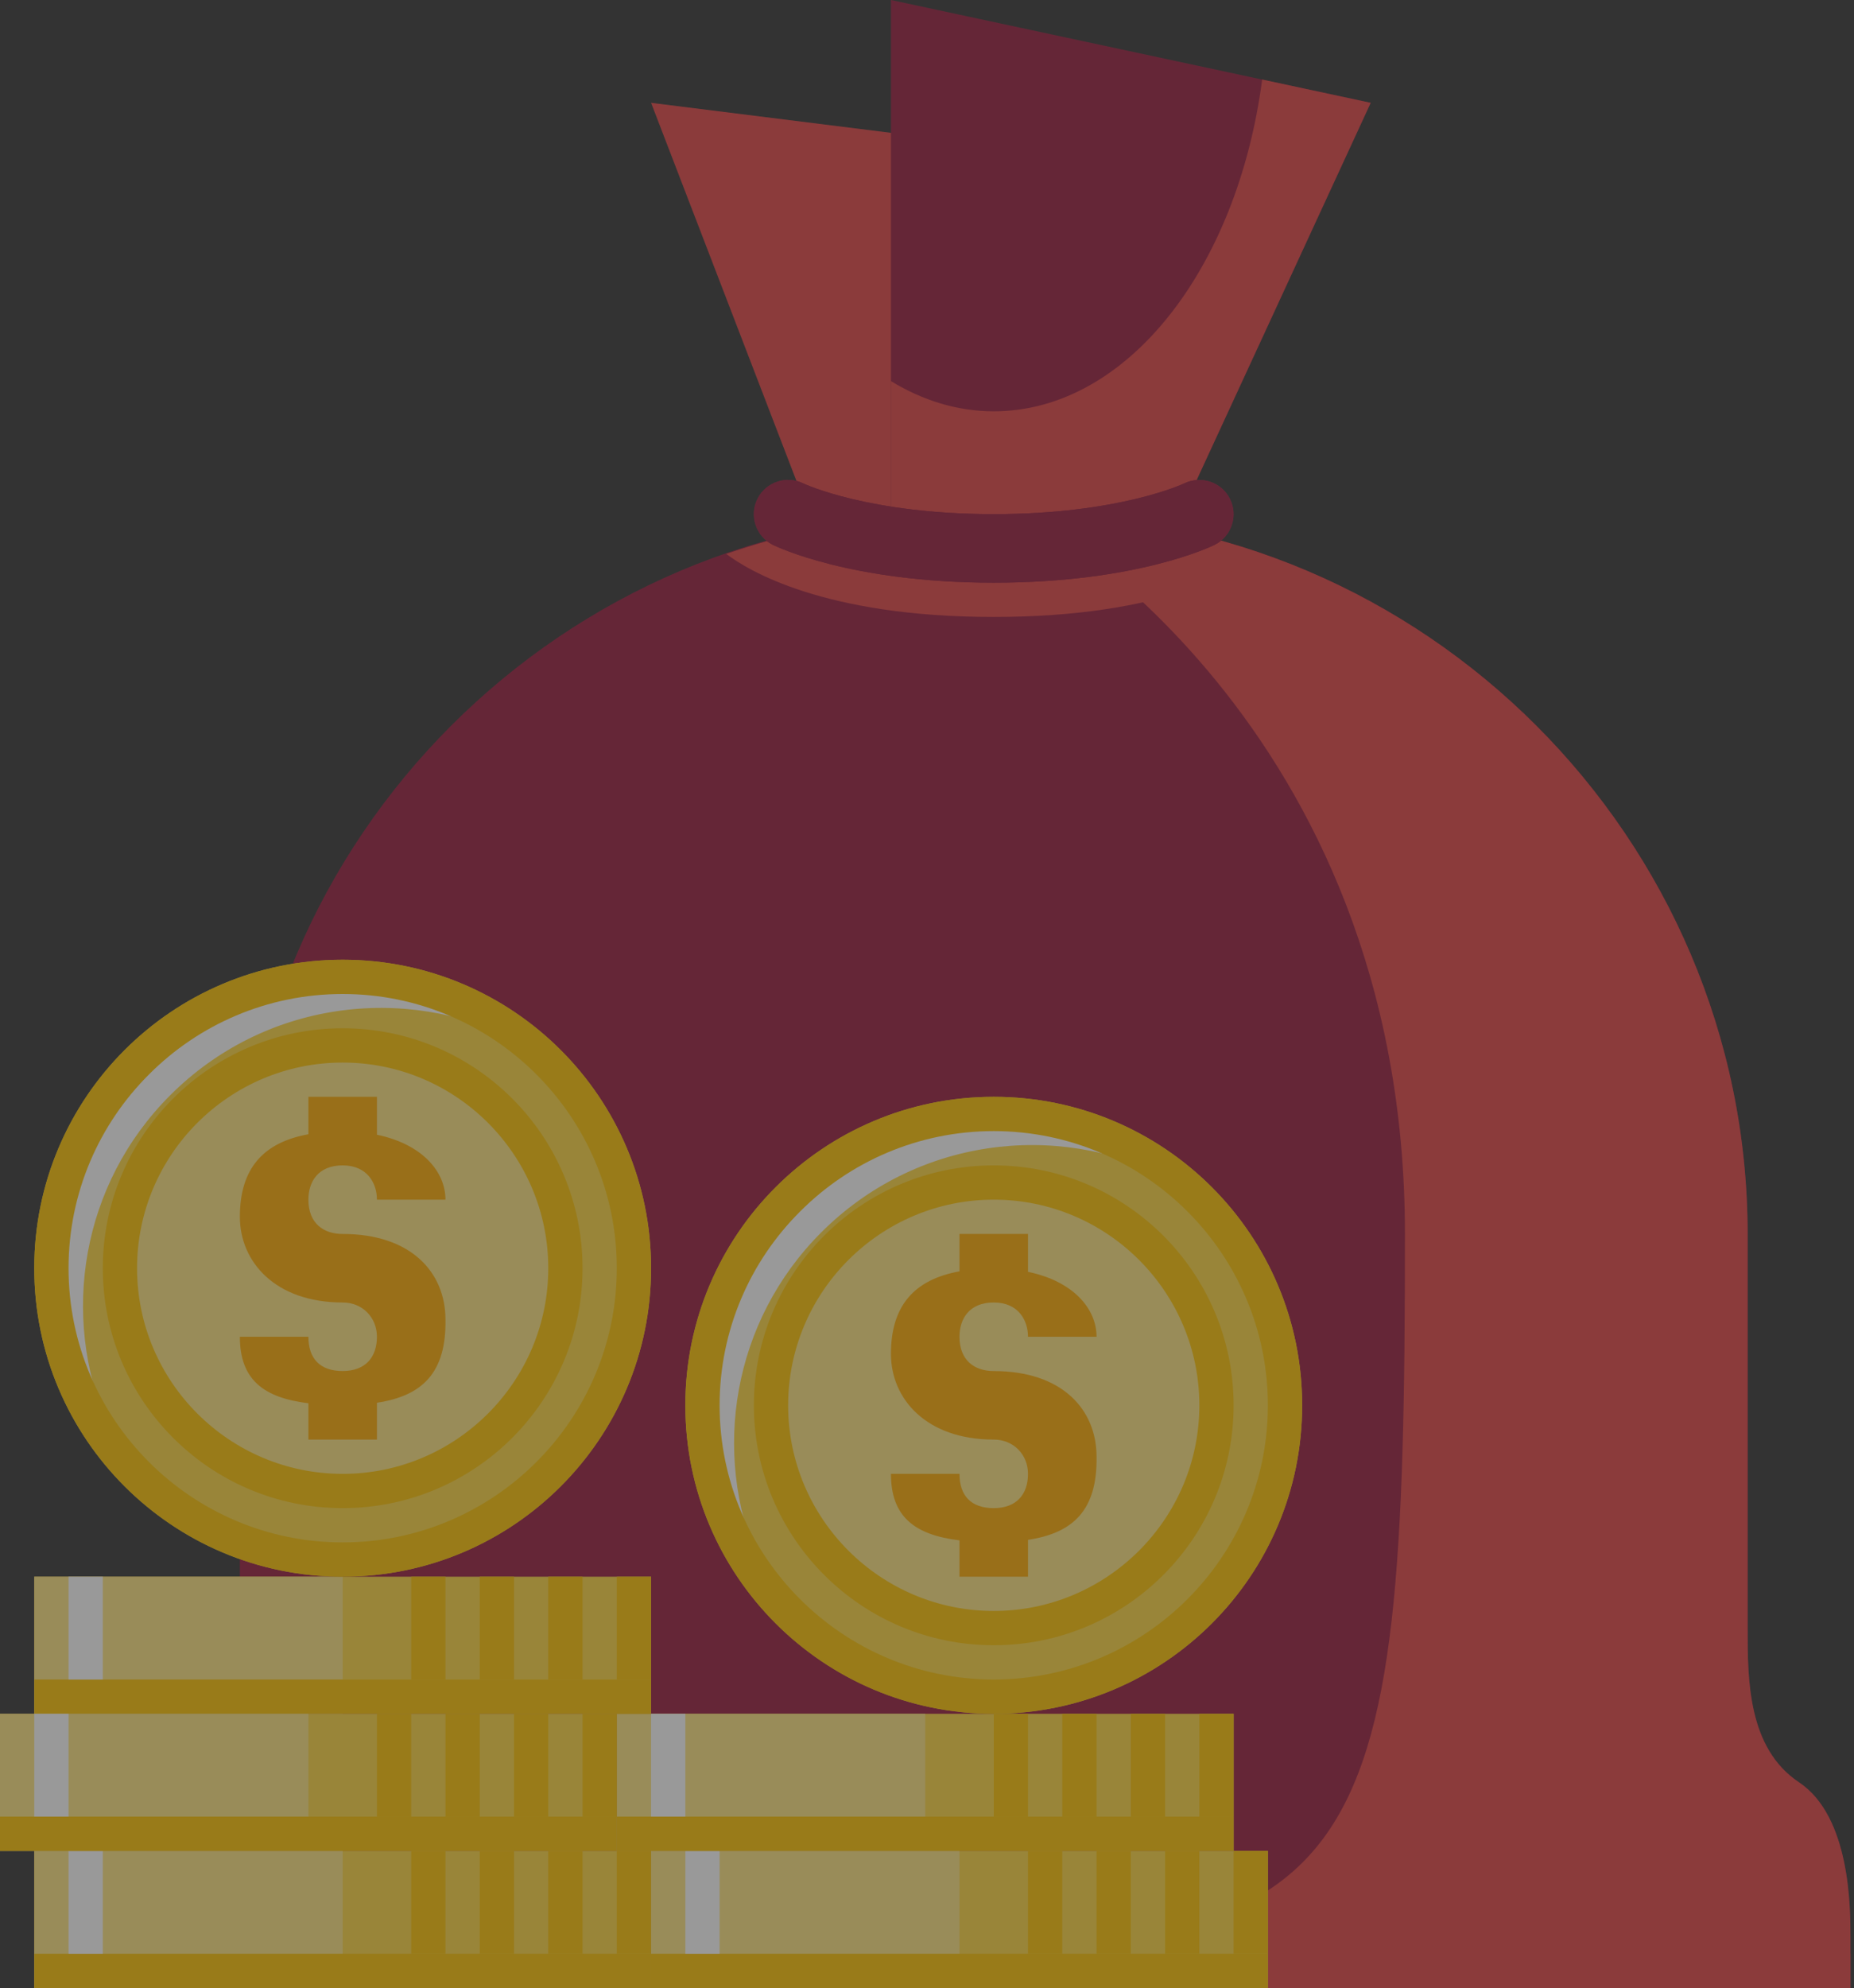 <svg width="125" height="134" viewBox="0 0 125 134" fill="none" xmlns="http://www.w3.org/2000/svg">
<rect x="0" y="0" width="125" height="134" fill="#333333" stroke="none"/>
<g opacity="0.5">
<path d="M62.379 36.966H55.448L43.897 6.931L62.379 9.242V36.966Z" fill="#E34343"/>
<path d="M78.552 36.965H60.069V0L92.414 6.931L78.552 36.965Z" fill="#971A3B"/>
<path d="M117.828 109.741V83.172C117.828 56.488 95.995 34.655 69.31 34.655H64.69C38.005 34.655 16.172 56.488 16.172 83.172V109.741C16.172 113.207 16.172 117.828 12.707 120.138C9.241 122.448 9.241 128.621 9.241 130.534V134H124.759V130.534C124.759 128.621 124.759 122.448 121.293 120.138C117.828 117.828 117.828 113.207 117.828 109.741Z" fill="#971A3B"/>
<path d="M117.828 109.741V83.172C117.828 56.488 95.995 34.655 69.311 34.655C69.311 34.655 94.724 48.517 94.724 83.172C94.724 127.069 92.414 131.69 57.759 131.69C55.449 131.69 92.414 134 90.104 134C87.793 134 124.759 134 124.759 134V130.534C124.759 128.621 124.759 122.448 121.293 120.138C117.828 117.828 117.828 113.207 117.828 109.741Z" fill="#E34343"/>
<path d="M85.097 5.362C83.427 18.099 75.98 27.724 67 27.724C64.546 27.724 62.211 26.992 60.069 25.689V36.965H78.552L92.414 6.931L85.097 5.362Z" fill="#E34343"/>
<path d="M64.69 34.655C59.184 34.655 53.907 35.63 48.966 37.337C50.4 38.43 55.532 41.586 67 41.586C78.469 41.586 83.6 38.43 85.035 37.337C80.093 35.63 74.816 34.655 69.311 34.655H64.69Z" fill="#E34343"/>
<path d="M82.93 33.639C82.371 32.502 80.992 32.028 79.843 32.583C79.799 32.604 75.468 34.655 67 34.655C58.609 34.655 54.279 32.641 54.159 32.585C53.027 32.024 51.641 32.486 51.07 33.623C50.5 34.764 50.962 36.152 52.103 36.723C52.316 36.825 57.327 39.276 67 39.276C76.674 39.276 81.685 36.825 81.895 36.723C83.031 36.152 83.491 34.778 82.93 33.639Z" fill="#971A3B"/>
<path d="M82.93 33.639C82.371 32.502 80.992 32.028 79.843 32.583C79.799 32.604 75.468 34.655 67 34.655C58.609 34.655 54.279 32.641 54.159 32.585C53.027 32.024 51.641 32.486 51.07 33.623C50.5 34.764 50.962 36.152 52.103 36.723C52.316 36.825 57.327 39.276 67 39.276C76.674 39.276 81.685 36.825 81.895 36.723C83.031 36.152 83.491 34.778 82.93 33.639Z" fill="#971A3B"/>
<path d="M124.759 131.69H9.241V134H124.759V131.69Z" fill="#E34343"/>
<path d="M85.483 124.759H43.897V134H85.483V124.759Z" fill="#FFD740"/>
<path d="M64.69 124.759H43.897V134H64.69V124.759Z" fill="#FFE57F"/>
<path d="M85.483 131.69H43.897V134H85.483V131.69Z" fill="#FFC400"/>
<path d="M48.517 124.759H46.207V131.69H48.517V124.759Z" fill="white"/>
<path d="M71.621 124.759H69.31V131.69H71.621V124.759Z" fill="#FFC400"/>
<path d="M76.241 124.759H73.931V131.69H76.241V124.759Z" fill="#FFC400"/>
<path d="M80.862 124.759H78.552V131.69H80.862V124.759Z" fill="#FFC400"/>
<path d="M85.483 124.759H83.172V131.69H85.483V124.759Z" fill="#FFC400"/>
<path d="M83.172 115.517H41.586V124.759H83.172V115.517Z" fill="#FFD740"/>
<path d="M62.379 115.517H41.586V124.759H62.379V115.517Z" fill="#FFE57F"/>
<path d="M83.172 122.448H41.586V124.759H83.172V122.448Z" fill="#FFC400"/>
<path d="M46.207 115.517H43.897V122.448H46.207V115.517Z" fill="white"/>
<path d="M69.311 115.517H67V122.448H69.311V115.517Z" fill="#FFC400"/>
<path d="M73.931 115.517H71.621V122.448H73.931V115.517Z" fill="#FFC400"/>
<path d="M78.552 115.517H76.242V122.448H78.552V115.517Z" fill="#FFC400"/>
<path d="M83.172 115.517H80.862V122.448H83.172V115.517Z" fill="#FFC400"/>
<path d="M43.897 106.276H2.31V115.517H43.897V106.276Z" fill="#FFD740"/>
<path d="M23.103 106.276H2.31V115.517H23.103V106.276Z" fill="#FFE57F"/>
<path d="M43.897 113.207H2.31V115.517H43.897V113.207Z" fill="#FFC400"/>
<path d="M6.931 106.276H4.621V113.207H6.931V106.276Z" fill="white"/>
<path d="M30.034 106.276H27.724V113.207H30.034V106.276Z" fill="#FFC400"/>
<path d="M34.655 106.276H32.345V113.207H34.655V106.276Z" fill="#FFC400"/>
<path d="M39.276 106.276H36.965V113.207H39.276V106.276Z" fill="#FFC400"/>
<path d="M43.896 106.276H41.586V113.207H43.896V106.276Z" fill="#FFC400"/>
<path d="M53.112 108.612C45.458 100.955 45.458 88.496 53.112 80.839C60.769 73.185 73.229 73.185 80.885 80.839C88.539 88.496 88.539 100.955 80.885 108.612C73.229 116.266 60.771 116.266 53.112 108.612Z" fill="#FFD740"/>
<path d="M67 76.241C77.191 76.241 85.483 84.533 85.483 94.724C85.483 104.915 77.191 113.207 67 113.207C56.809 113.207 48.517 104.915 48.517 94.724C48.517 84.533 56.809 76.241 67 76.241ZM67 73.931C55.515 73.931 46.207 83.242 46.207 94.724C46.207 106.207 55.515 115.517 67 115.517C78.485 115.517 87.793 106.207 87.793 94.724C87.793 83.242 78.485 73.931 67 73.931Z" fill="#FDD835"/>
<path d="M51.135 105.266C47.977 97.91 49.365 89.073 55.374 83.066C61.691 76.75 71.147 75.528 78.709 79.356C78.709 79.141 78.711 78.926 78.725 78.711C70.955 73.952 60.674 74.918 53.947 81.643C47.526 88.064 46.343 97.739 50.391 105.363C50.636 105.319 50.883 105.282 51.135 105.266Z" fill="white"/>
<path d="M67 109.741C58.72 109.741 51.983 103.004 51.983 94.724C51.983 86.444 58.72 79.707 67 79.707C75.28 79.707 82.017 86.444 82.017 94.724C82.017 103.004 75.28 109.741 67 109.741Z" fill="#FFE57F"/>
<path d="M67 80.862C74.645 80.862 80.862 87.079 80.862 94.724C80.862 102.369 74.645 108.586 67 108.586C59.355 108.586 53.138 102.369 53.138 94.724C53.138 87.079 59.355 80.862 67 80.862ZM67 78.552C58.07 78.552 50.828 85.799 50.828 94.724C50.828 103.649 58.07 110.897 67 110.897C75.929 110.897 83.172 103.649 83.172 94.724C83.172 85.799 75.929 78.552 67 78.552Z" fill="#FFC400"/>
<path d="M67 87.793C68.661 87.793 69.31 88.997 69.31 90.103H73.931C73.931 88.223 72.374 86.363 69.31 85.728V83.172H64.69V85.695C61.626 86.25 60.069 88.026 60.069 91.259C60.069 94.292 62.451 97.034 67 97.034C68.333 97.034 69.31 98.046 69.31 99.345C69.31 100.719 68.539 101.655 67 101.655C65.461 101.655 64.69 100.807 64.69 99.345H60.069C60.069 102.221 61.649 103.457 64.69 103.827V106.276H69.31V103.792C72.374 103.33 73.989 101.773 73.931 98.19C73.931 95.013 71.621 92.416 67 92.416C65.699 92.416 64.69 91.693 64.69 90.103C64.69 88.907 65.339 87.793 67 87.793Z" fill="#FFAB00"/>
<path d="M67 76.241C77.191 76.241 85.483 84.533 85.483 94.724C85.483 104.915 77.191 113.207 67 113.207C56.809 113.207 48.517 104.915 48.517 94.724C48.517 84.533 56.809 76.241 67 76.241ZM67 73.931C55.515 73.931 46.207 83.242 46.207 94.724C46.207 106.207 55.515 115.517 67 115.517C78.485 115.517 87.793 106.207 87.793 94.724C87.793 83.242 78.485 73.931 67 73.931Z" fill="#FFC400"/>
<path d="M43.897 124.759H2.31V134H43.897V124.759Z" fill="#FFD740"/>
<path d="M23.103 124.759H2.31V134H23.103V124.759Z" fill="#FFE57F"/>
<path d="M43.897 131.69H2.31V134H43.897V131.69Z" fill="#FFC400"/>
<path d="M6.931 124.759H4.621V131.69H6.931V124.759Z" fill="white"/>
<path d="M30.034 124.759H27.724V131.69H30.034V124.759Z" fill="#FFC400"/>
<path d="M34.655 124.759H32.345V131.69H34.655V124.759Z" fill="#FFC400"/>
<path d="M39.276 124.759H36.965V131.69H39.276V124.759Z" fill="#FFC400"/>
<path d="M43.896 124.759H41.586V131.69H43.896V124.759Z" fill="#FFC400"/>
<path d="M41.586 115.517H0V124.759H41.586V115.517Z" fill="#FFD740"/>
<path d="M20.793 115.517H0V124.759H20.793V115.517Z" fill="#FFE57F"/>
<path d="M41.586 122.448H0V124.759H41.586V122.448Z" fill="#FFC400"/>
<path d="M4.621 115.517H2.31V122.448H4.621V115.517Z" fill="white"/>
<path d="M27.724 115.517H25.414V122.448H27.724V115.517Z" fill="#FFC400"/>
<path d="M32.345 115.517H30.035V122.448H32.345V115.517Z" fill="#FFC400"/>
<path d="M36.965 115.517H34.655V122.448H36.965V115.517Z" fill="#FFC400"/>
<path d="M41.586 115.517H39.276V122.448H41.586V115.517Z" fill="#FFC400"/>
<path d="M9.216 99.37C1.562 91.714 1.562 79.254 9.216 71.598C16.872 63.944 29.332 63.944 36.989 71.598C44.643 79.254 44.643 91.714 36.989 99.37C29.332 107.025 16.875 107.025 9.216 99.37Z" fill="#FFD740"/>
<path d="M23.103 67C33.294 67 41.586 75.292 41.586 85.483C41.586 95.674 33.294 103.966 23.103 103.966C12.912 103.966 4.621 95.674 4.621 85.483C4.621 75.292 12.912 67 23.103 67ZM23.103 64.69C11.619 64.69 2.31 74 2.31 85.483C2.31 96.965 11.619 106.276 23.103 106.276C34.588 106.276 43.897 96.965 43.897 85.483C43.897 74 34.588 64.69 23.103 64.69Z" fill="#FDD835"/>
<path d="M7.24 96.025C4.08 88.666 5.468 79.829 11.478 73.822C17.794 67.506 27.25 66.284 34.814 70.112C34.812 69.897 34.814 69.682 34.831 69.467C27.059 64.708 16.778 65.674 10.05 72.399C3.629 78.82 2.447 88.495 6.494 96.12C6.739 96.078 6.989 96.041 7.24 96.025Z" fill="white"/>
<path d="M23.103 100.5C14.823 100.5 8.086 93.763 8.086 85.483C8.086 77.203 14.823 70.466 23.103 70.466C31.384 70.466 38.12 77.203 38.12 85.483C38.12 93.763 31.384 100.5 23.103 100.5Z" fill="#FFE57F"/>
<path d="M23.103 71.621C30.748 71.621 36.965 77.838 36.965 85.483C36.965 93.128 30.748 99.345 23.103 99.345C15.458 99.345 9.241 93.128 9.241 85.483C9.241 77.838 15.458 71.621 23.103 71.621ZM23.103 69.31C14.174 69.31 6.931 76.558 6.931 85.483C6.931 94.408 14.174 101.655 23.103 101.655C32.033 101.655 39.276 94.408 39.276 85.483C39.276 76.558 32.033 69.31 23.103 69.31Z" fill="#FFC400"/>
<path d="M23.103 78.552C24.764 78.552 25.414 79.755 25.414 80.862H30.034C30.034 78.981 28.477 77.122 25.414 76.486V73.931H20.793V76.454C17.729 77.008 16.172 78.785 16.172 82.017C16.172 85.051 18.554 87.793 23.103 87.793C24.436 87.793 25.414 88.805 25.414 90.103C25.414 91.478 24.642 92.414 23.103 92.414C21.565 92.414 20.793 91.566 20.793 90.103H16.172C16.172 92.98 17.753 94.216 20.793 94.585V97.034H25.414V94.551C28.477 94.089 30.092 92.532 30.034 88.948C30.034 85.772 27.724 83.175 23.103 83.175C21.803 83.175 20.793 82.452 20.793 80.862C20.793 79.665 21.442 78.552 23.103 78.552Z" fill="#FFAB00"/>
<path d="M23.103 67C33.294 67 41.586 75.292 41.586 85.483C41.586 95.674 33.294 103.966 23.103 103.966C12.912 103.966 4.621 95.674 4.621 85.483C4.621 75.292 12.912 67 23.103 67ZM23.103 64.69C11.619 64.69 2.31 74 2.31 85.483C2.31 96.965 11.619 106.276 23.103 106.276C34.588 106.276 43.897 96.965 43.897 85.483C43.897 74 34.588 64.69 23.103 64.69Z" fill="#FFC400"/>
</g>
</svg>
